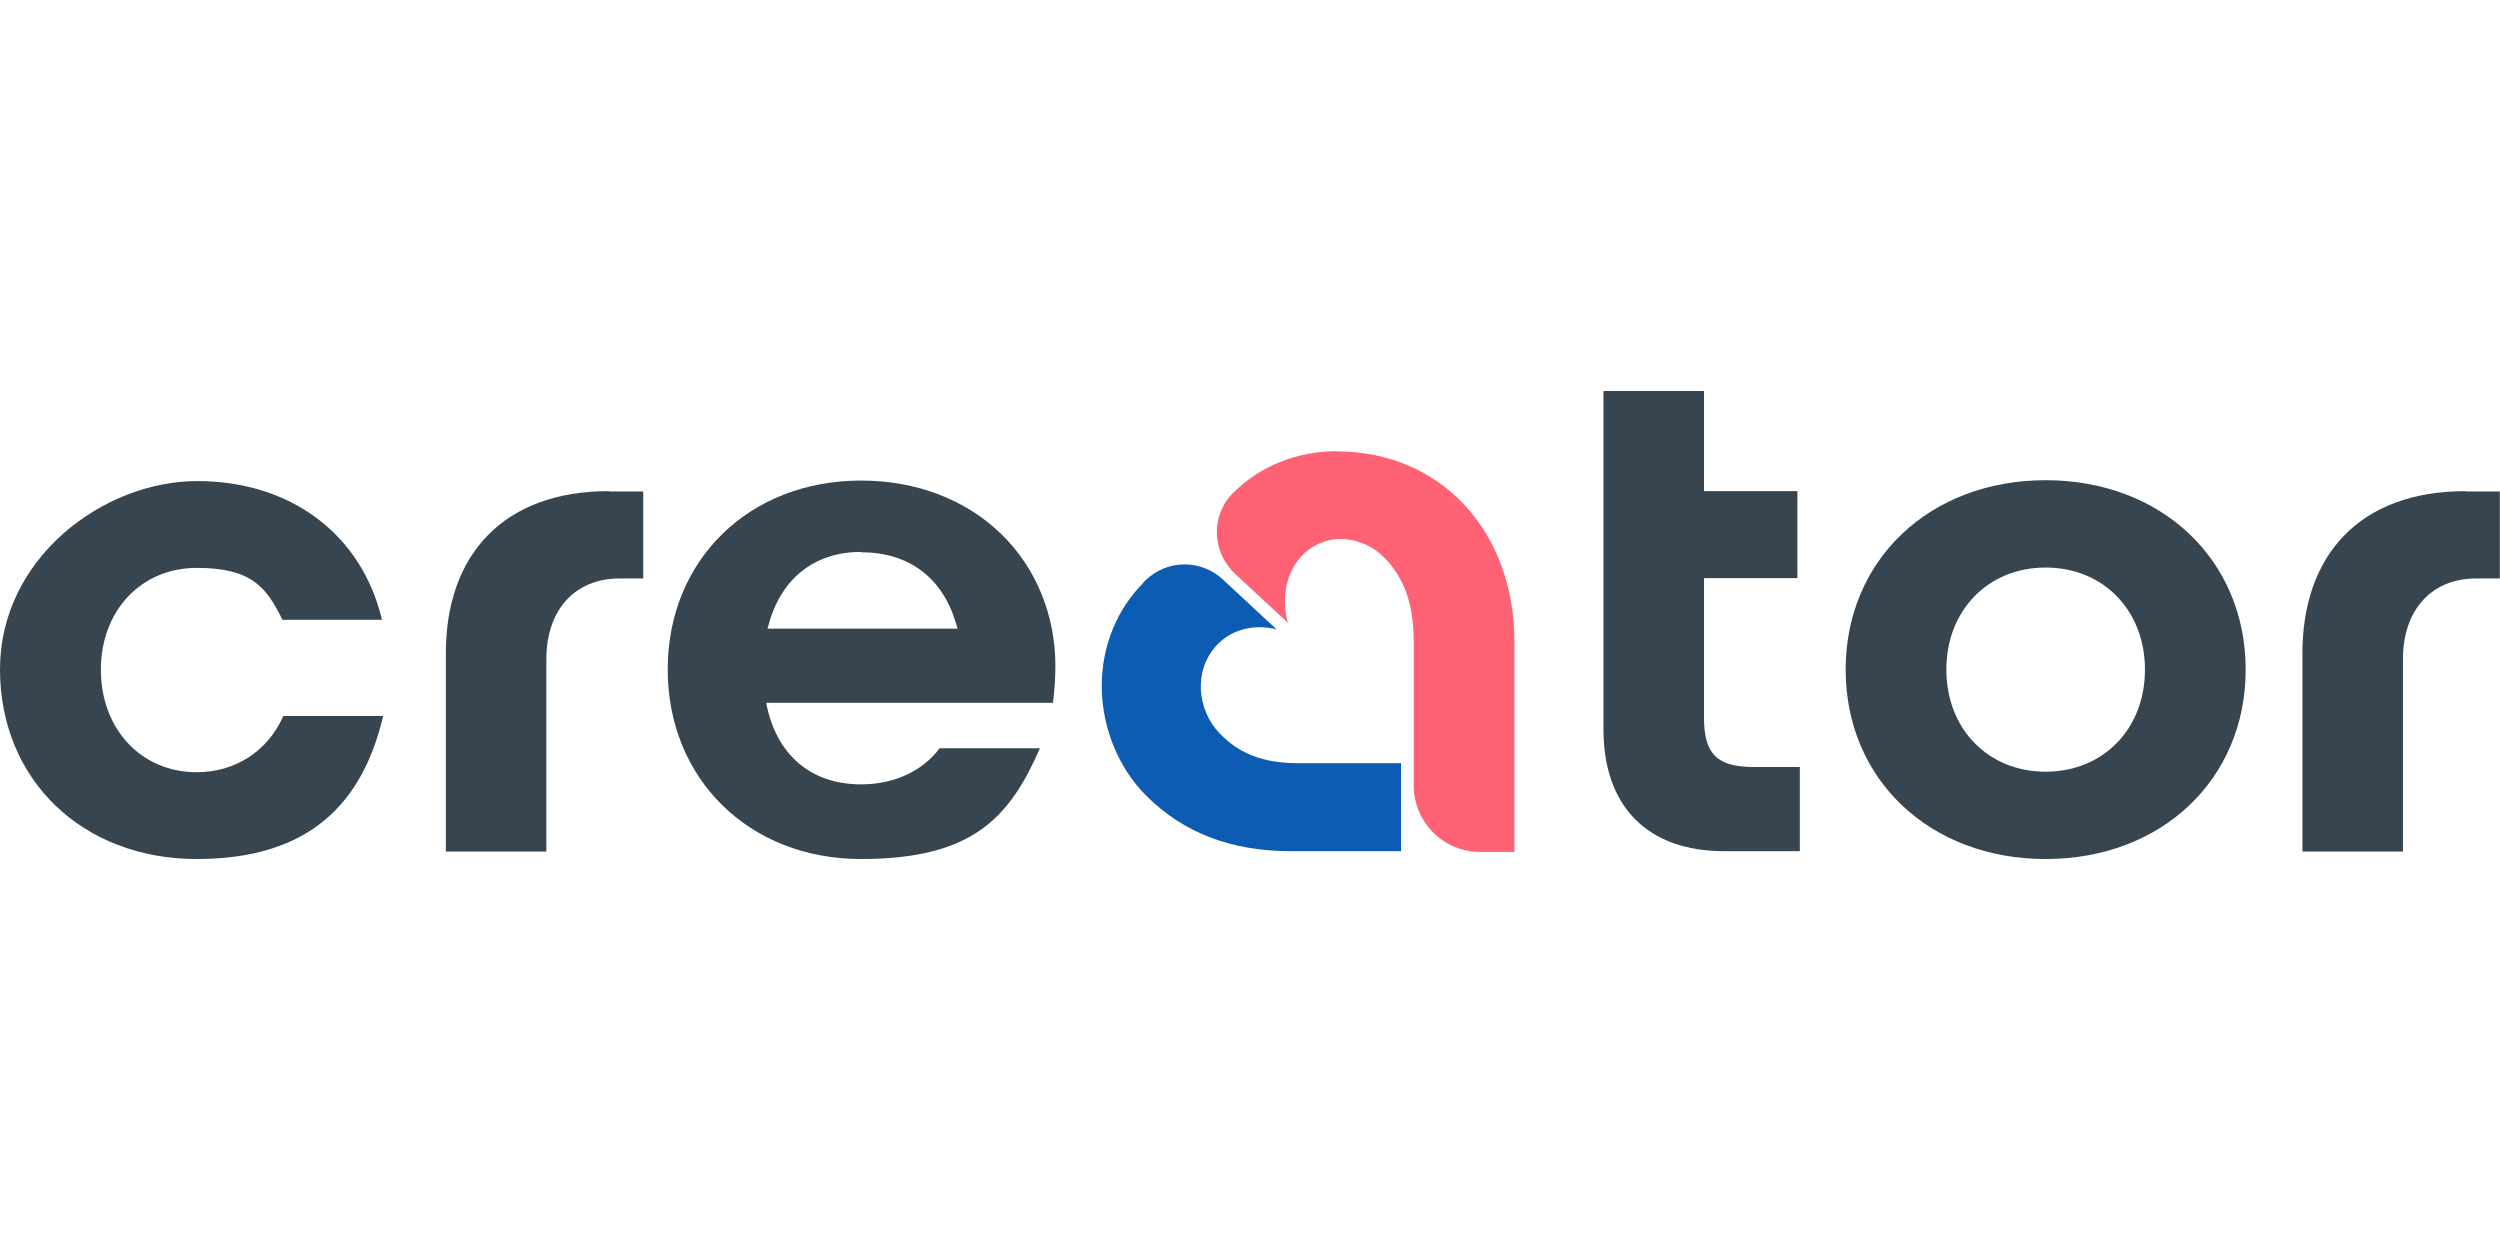 <?xml version="1.0" encoding="UTF-8"?>
<svg id="Layer_1" data-name="Layer 1" xmlns="http://www.w3.org/2000/svg" xmlns:xlink="http://www.w3.org/1999/xlink" viewBox="0 0 144 72">
  <defs>
    <style>
      .cls-1 {
        fill: #36454f;
      }

      .cls-2 {
        fill: none;
      }

      .cls-3 {
        fill: #0c5cb4;
      }

      .cls-4 {
        fill: #ff6175;
      }

      .cls-5 {
        clip-path: url(#clippath);
      }
    </style>
    <clipPath id="clippath">
      <rect class="cls-2" y="22.52" width="144" height="26.96"/>
    </clipPath>
  </defs>
  <g id="Layer_11" data-name="Layer 11">
    <g class="cls-5">
      <g>
        <path class="cls-1" d="M5.81,38.57c0-3.39,2.32-5.86,5.52-5.86s4.03,1.15,4.94,2.99h5.73c-1.15-4.89-5.22-7.99-10.64-7.99S0,32.16,0,38.55s4.77,10.93,11.33,10.93,9.57-3.27,10.74-8.24h-5.75c-.89,2.02-2.76,3.24-4.99,3.24-3.2,0-5.52-2.49-5.52-5.91h0Z"/>
        <path class="cls-1" d="M117.83,27.66c-6.67,0-11.52,4.58-11.52,10.91s4.85,10.91,11.52,10.91,11.52-4.58,11.52-10.91-4.85-10.91-11.52-10.91ZM117.83,44.45c-3.32,0-5.72-2.47-5.72-5.88s2.4-5.88,5.72-5.88,5.72,2.47,5.72,5.88-2.4,5.88-5.72,5.88Z"/>
        <path class="cls-1" d="M60.79,38.37c0-2.93-1.1-5.64-3.1-7.59-2.04-2-4.91-3.1-8.09-3.1-6.46,0-11.14,4.58-11.14,10.88s4.68,10.92,11.14,10.92,8.56-2.41,10.3-6.38h-5.78c-.97,1.31-2.62,2.08-4.52,2.08-2.88,0-4.86-1.68-5.45-4.61v-.09h16.5c.08-.68.14-1.31.14-2.12h0ZM49.6,31.81c2.73,0,4.67,1.44,5.46,4.07l.1.33h-10.95l.09-.32c.73-2.6,2.65-4.1,5.29-4.1h0s0,.01,0,.01Z"/>
        <path class="cls-1" d="M35.07,28.29c-6.07,0-9.39,3.66-9.39,9.34v11.42h5.79v-11.09c0-2.82,1.64-4.64,4.21-4.64h1.37v-5.01h-1.99.01s0-.01,0-.01Z"/>
        <path class="cls-1" d="M142.01,28.29c-6.07,0-9.39,3.66-9.39,9.34v11.42h5.79v-11.09c0-2.82,1.64-4.64,4.21-4.64h1.37v-5.01h-1.99.01s0-.01,0-.01Z"/>
        <path class="cls-1" d="M101.03,44.18c-2.13,0-2.88-.74-2.88-2.86v-8.02h5.38v-5.01h-5.38v-5.77h-5.79v19.49c0,4.45,2.54,7.02,6.97,7.02h4.34v-4.85h-2.63Z"/>
        <path class="cls-4" d="M76.99,25.99c-2.3,0-4.42.86-5.96,2.4,0,0-.01.01-.03.03-1.28,1.29-1.19,3.39.14,4.63l3.04,2.82c-.32-1.16-.24-2.74.8-3.85,1.38-1.44,3.53-1.19,4.81.15,1.13,1.2,1.64,2.68,1.64,4.8v8.27c0,2.11,1.7,3.82,3.8,3.83h2v-12.12c0-6.29-4.18-10.95-10.24-10.95h-.01,0Z"/>
        <path class="cls-3" d="M65.86,33.57c-1.54,1.54-2.4,3.66-2.4,5.96s.93,4.67,2.55,6.29c2.17,2.17,4.91,3.21,8.4,3.21h6.29v-5.07h-5.91c-2.02,0-3.42-.54-4.55-1.73-1.28-1.34-1.52-3.61-.15-5.07.98-1.05,2.37-1.18,3.44-.91l-3.08-2.86c-1.26-1.18-3.21-1.18-4.46.03-.05.05-.1.1-.15.14h.03,0Z"/>
      </g>
    </g>
  </g>
</svg>